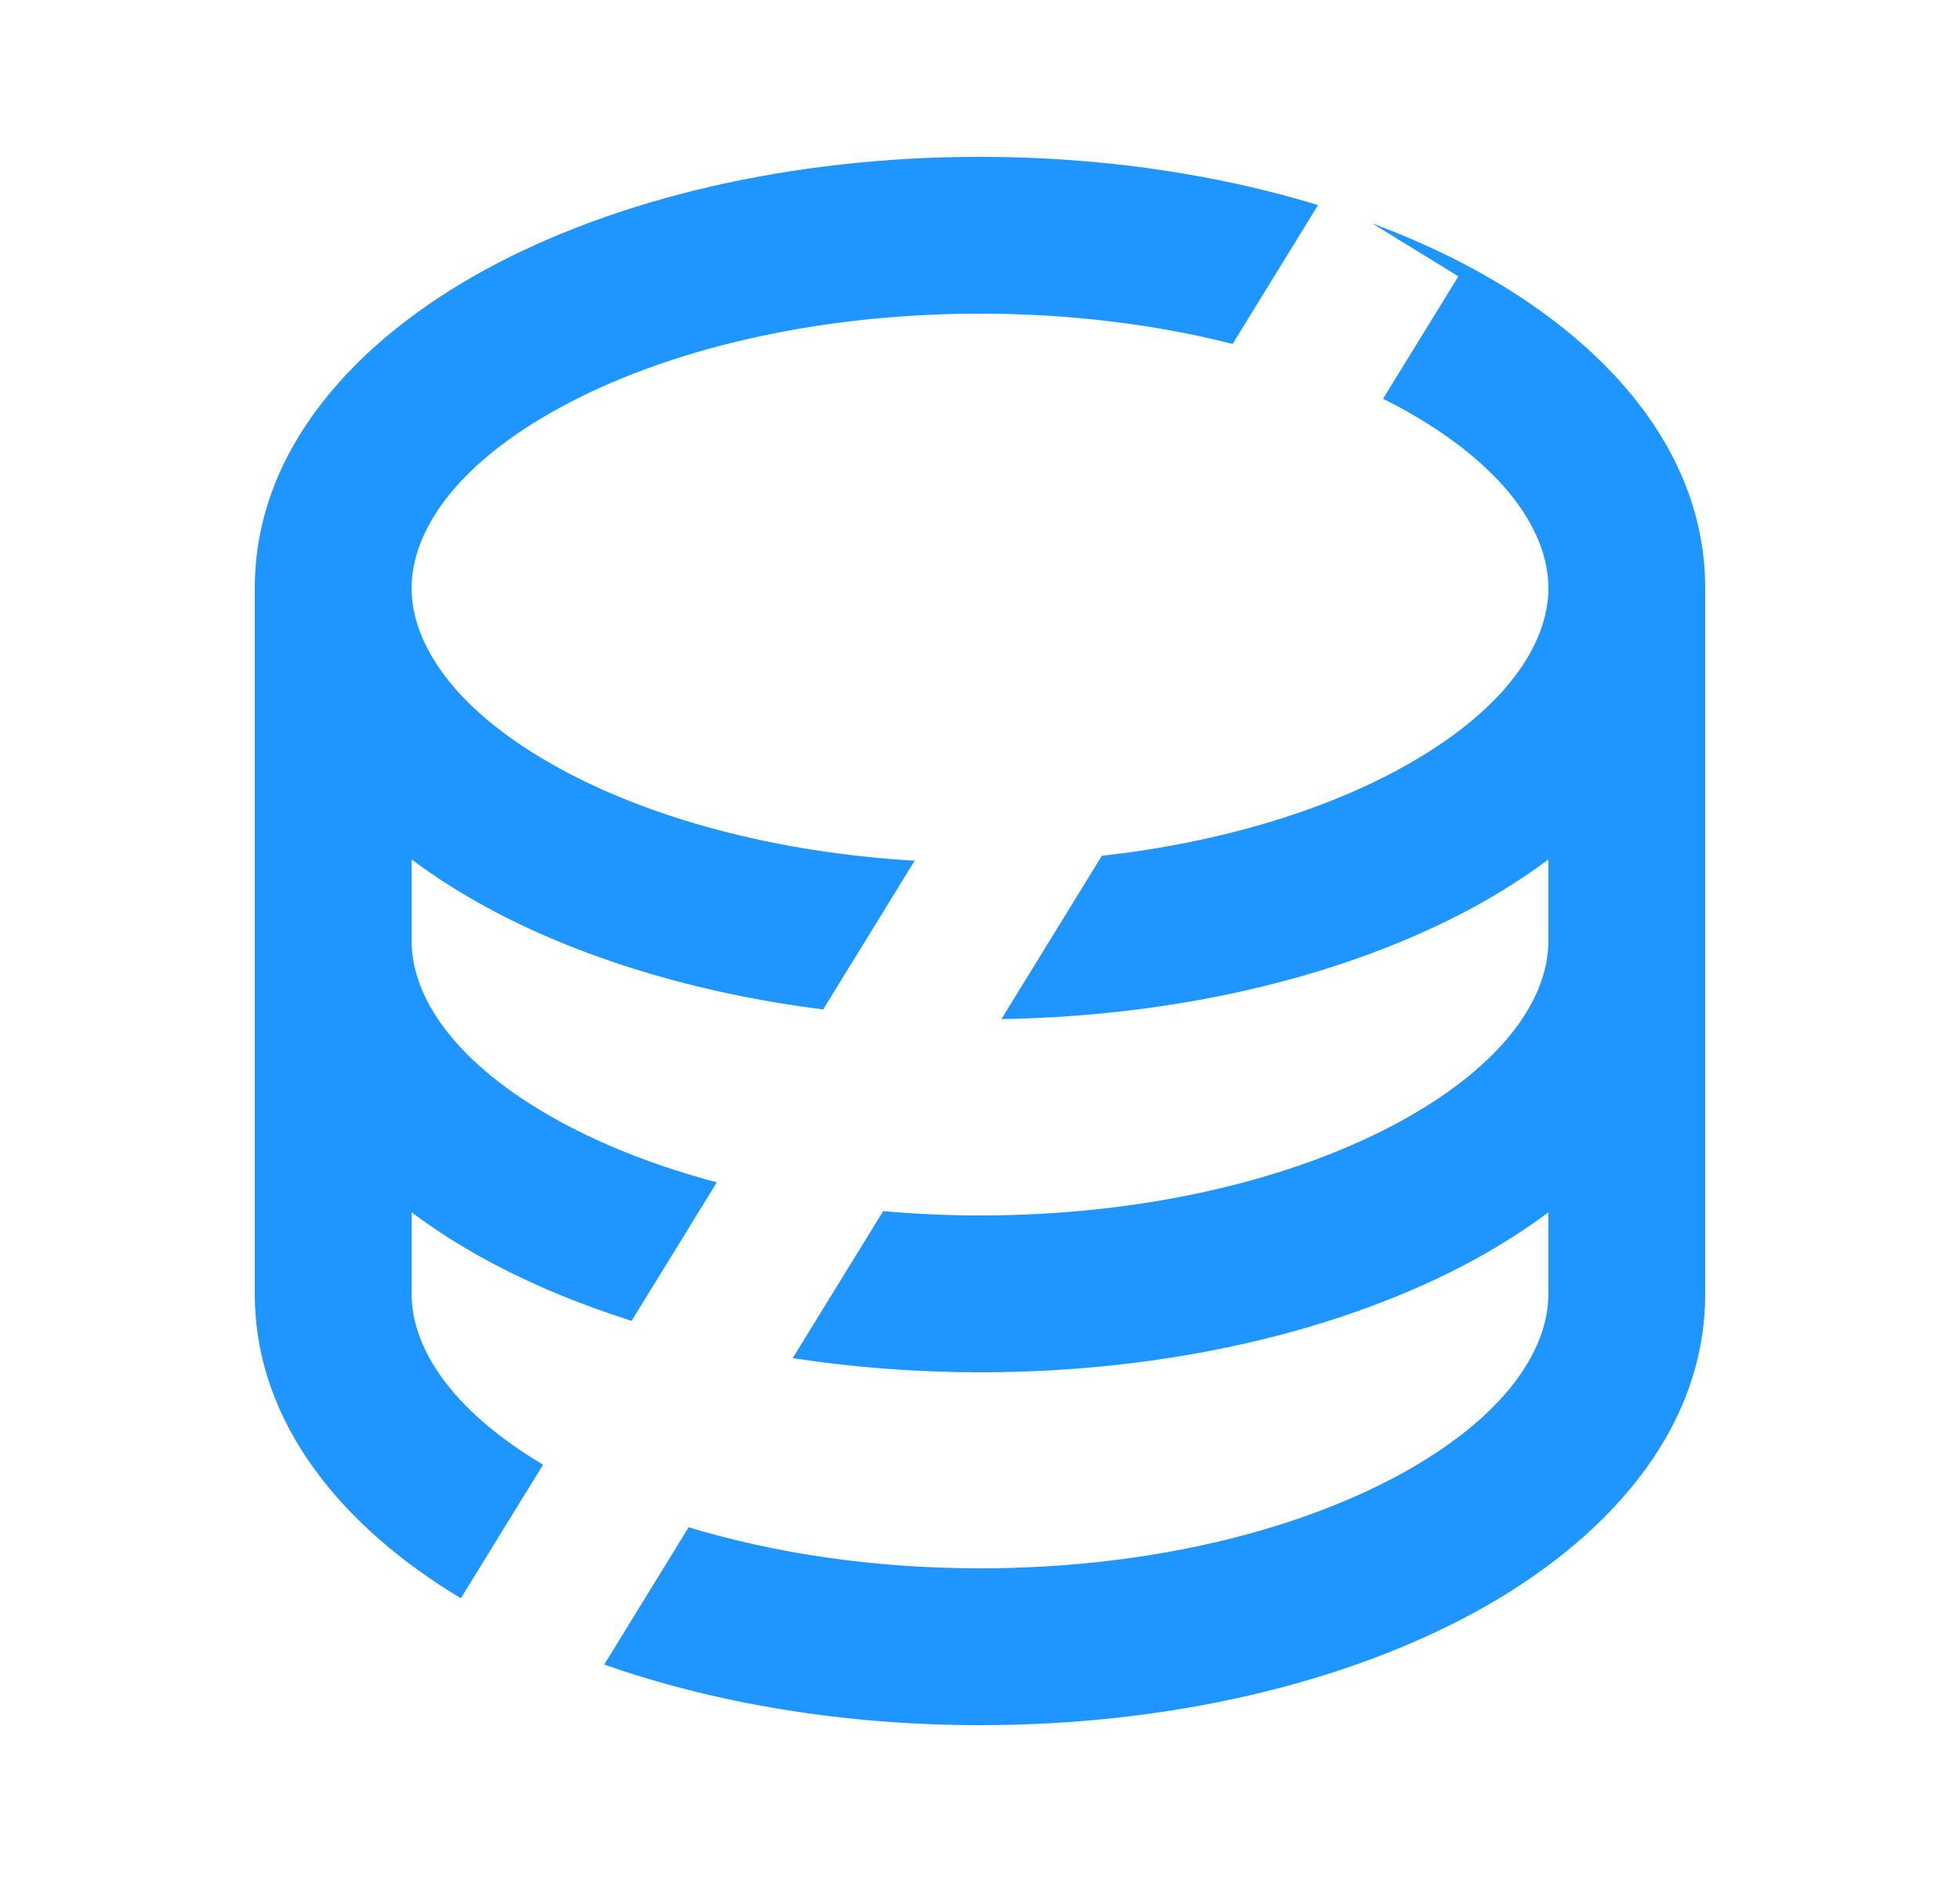 <svg width="25" height="24" viewBox="0 0 25 24" fill="none" xmlns="http://www.w3.org/2000/svg">
<path d="M17.501 2.848C17.968 3.022 18.407 3.219 18.812 3.44C20.441 4.329 21.75 5.72 21.75 7.5V16.5C21.75 18.28 20.441 19.671 18.812 20.56C17.146 21.468 14.912 22 12.5 22C10.761 22 9.115 21.722 7.707 21.227L8.784 19.476C9.864 19.804 11.13 20 12.5 20C14.644 20 16.535 19.523 17.855 18.804C19.212 18.063 19.75 17.205 19.75 16.5V15.46C19.456 15.679 19.141 15.88 18.812 16.06C17.146 16.968 14.912 17.5 12.5 17.5C11.678 17.5 10.877 17.437 10.111 17.319L11.265 15.445C11.665 15.48 12.078 15.5 12.5 15.5C14.644 15.5 16.535 15.024 17.855 14.304C19.212 13.563 19.75 12.705 19.75 12V10.96C19.456 11.179 19.141 11.38 18.812 11.56C17.209 12.434 15.08 12.958 12.773 12.996L14.054 10.914C15.553 10.746 16.864 10.344 17.855 9.804C19.212 9.063 19.75 8.205 19.75 7.5C19.75 6.795 19.212 5.937 17.855 5.196C17.785 5.158 17.713 5.122 17.641 5.085L18.602 3.524L17.501 2.848ZM12.5 2C14.045 2 15.516 2.22 16.812 2.615L15.722 4.386C14.757 4.141 13.666 4 12.5 4C10.356 4 8.465 4.477 7.146 5.196C5.788 5.937 5.25 6.795 5.25 7.5C5.25 8.205 5.788 9.063 7.146 9.804C8.291 10.429 9.868 10.87 11.667 10.976L10.499 12.873C8.866 12.666 7.381 12.211 6.188 11.56C5.859 11.38 5.544 11.179 5.25 10.96V12C5.25 12.705 5.788 13.563 7.146 14.304C7.714 14.614 8.388 14.877 9.143 15.078L8.056 16.844C7.378 16.629 6.75 16.367 6.188 16.06C5.859 15.88 5.544 15.679 5.25 15.46V16.5C5.25 17.166 5.73 17.967 6.927 18.678L5.878 20.382C4.396 19.491 3.25 18.166 3.25 16.5V7.5C3.25 5.72 4.559 4.329 6.188 3.44C7.854 2.532 10.088 2 12.5 2Z" fill="#1F95FF"/>
</svg>
